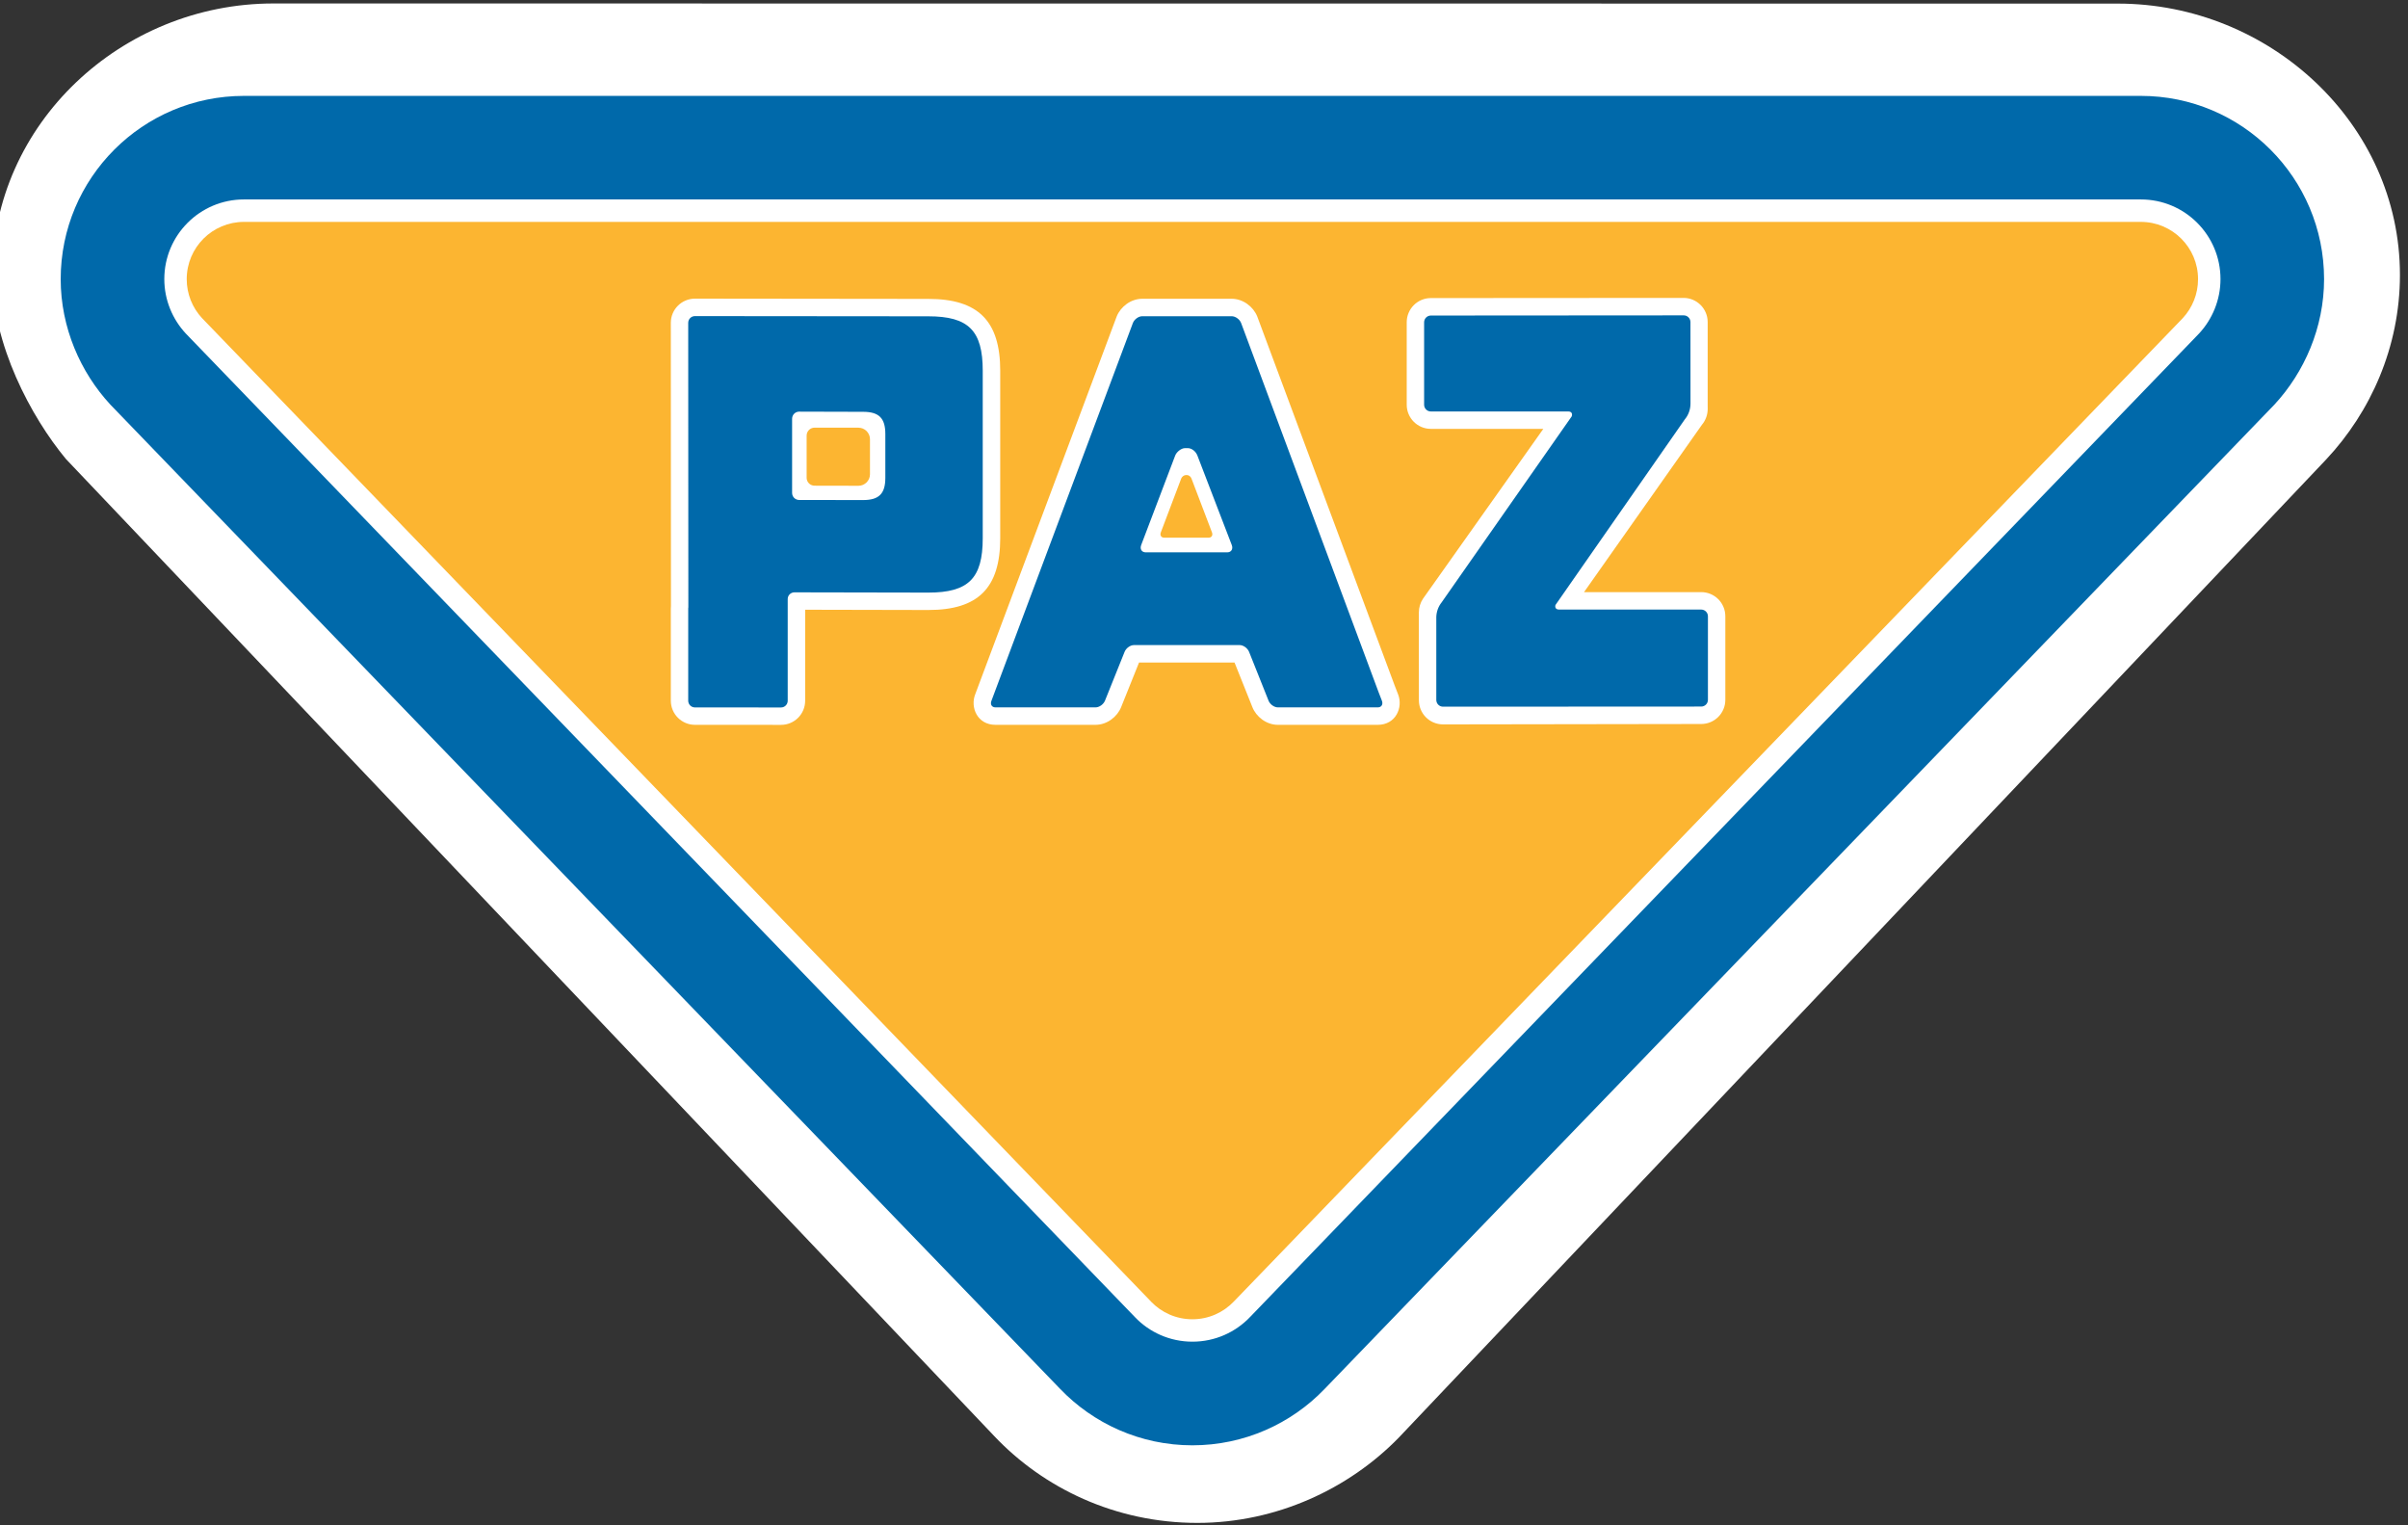 <?xml version="1.0" encoding="UTF-8" standalone="no"?>
<!-- Created with Inkscape (http://www.inkscape.org/) -->

<svg
   xmlns:dc="http://purl.org/dc/elements/1.1/"
   xmlns:cc="http://creativecommons.org/ns#"
   xmlns:rdf="http://www.w3.org/1999/02/22-rdf-syntax-ns#"
   xmlns:svg="http://www.w3.org/2000/svg"
   xmlns="http://www.w3.org/2000/svg"
   xmlns:sodipodi="http://sodipodi.sourceforge.net/DTD/sodipodi-0.dtd"
   xmlns:inkscape="http://www.inkscape.org/namespaces/inkscape"
   width="300"
   height="190"
   viewBox="0 0 79.375 50.271"
   version="1.1"
   id="svg1629"
   inkscape:version="0.92.5 (2060ec1f9f, 2020-04-08)"
   sodipodi:docname="Paz.svg">
  <rect x="0" y="0" width="79.375" height="50.271" fill="#333333" stroke="none"/>
  <defs
     id="defs1623">
    <clipPath
       clipPathUnits="userSpaceOnUse"
       id="clipPath1476">
      <path
         d="M 0,0 H 1204.724 V 841.89 H 0 Z"
         id="path1474"
         inkscape:connector-curvature="0" />
    </clipPath>
  </defs>
  <sodipodi:namedview
     id="base"
     pagecolor="#ffffff"
     bordercolor="#666666"
     borderopacity="1.0"
     inkscape:pageopacity="0.0"
     inkscape:pageshadow="2"
     inkscape:zoom="0.49497475"
     inkscape:cx="940.07623"
     inkscape:cy="497.14926"
     inkscape:document-units="mm"
     inkscape:current-layer="layer1"
     showgrid="false"
     units="px"
     inkscape:window-width="1366"
     inkscape:window-height="705"
     inkscape:window-x="-8"
     inkscape:window-y="-8"
     inkscape:window-maximized="1" />
  <g
     inkscape:label="Layer 1"
     inkscape:groupmode="layer"
     id="layer1"
     transform="translate(0,-246.729)">
    <g
       transform="matrix(1.434,0,0,-1.434,-1521.53,377.713)"
       id="g1470">
      <g
         id="g1472"
         clip-path="url(#clipPath1476)">
        <g
           id="g1486"
           transform="translate(51.59,804.472)" />
        <g
           id="g1498"
           transform="translate(120.563,58.294)" />
        <g
           id="g1502"
           transform="translate(112.779,59.427)" />
        <g
           id="g1506"
           transform="translate(115.826,60.506)" />
        <g
           id="g1510"
           transform="translate(116.778,61.428)" />
        <g
           id="g1514"
           transform="translate(107.141,81.513)" />
        <g
           id="g1518"
           transform="translate(108.259,81.877)" />
        <g
           id="g1522"
           transform="translate(115.177,78.984)" />
        <g
           id="g1526"
           transform="translate(114.754,78.647)" />
        <g
           id="g1530"
           transform="translate(123.892,81.485)" />
        <g
           id="g1534"
           transform="translate(127.143,81.701)" />
        <g
           id="g1538"
           transform="translate(1093.186,58.294)">
          <path
             d="m 0,0 c -1.135,-1.161 -2.793,-1.953 -4.625,-1.953 -1.881,0 -3.537,0.798 -4.672,2 L -30.633,22.5 c -0.801,0.967 -1.69,2.631 -1.69,4.23 0,3.474 2.971,6.238 6.459,6.238 l 42.402,-0.003 c 3.476,0 6.482,-2.751 6.482,-6.236 0,-1.659 -0.677,-3.154 -1.693,-4.238 z"
             style="fill:#ffffff;fill-opacity:1;fill-rule:nonzero;stroke:none"
             id="path1540"
             inkscape:connector-curvature="0" />
        </g>
        <g
           id="g1542"
           transform="translate(1085.402,59.427)">
          <path
             d="m 0,0 -21.824,22.613 c -0.691,0.745 -1.144,1.775 -1.144,2.886 0,2.326 1.886,4.212 4.213,4.212 h 43.603 c 2.326,0 4.212,-1.886 4.212,-4.212 0,-1.112 -0.454,-2.142 -1.143,-2.885 L 6.083,-0.01 C 5.319,-0.805 4.238,-1.303 3.046,-1.303 1.85,-1.303 0.765,-0.801 0,0"
             style="fill:#0069aa;fill-opacity:1;fill-rule:nonzero;stroke:none"
             id="path1544"
             inkscape:connector-curvature="0" />
        </g>
        <g
           id="g1546"
           transform="translate(1088.449,60.506)">
          <path
             d="m 0,0 c -0.521,0 -0.991,0.217 -1.323,0.566 l -21.818,22.606 c -0.303,0.327 -0.492,0.768 -0.492,1.249 0,1.011 0.82,1.831 1.831,1.831 h 43.603 c 1.012,0 1.831,-0.82 1.831,-1.831 0,-0.481 -0.189,-0.923 -0.491,-1.249 L 1.324,0.566 C 0.991,0.217 0.521,0 0,0"
             style="fill:#ffffff;fill-opacity:1;fill-rule:nonzero;stroke:none"
             id="path1548"
             inkscape:connector-curvature="0" />
        </g>
        <g
           id="g1550"
           transform="translate(1089.4,61.428)">
          <path
             d="m 0,0 c -0.24,-0.251 -0.578,-0.407 -0.952,-0.407 -0.374,0 -0.712,0.156 -0.952,0.407 h 10e-4 l -21.816,22.604 v 0 c -0.217,0.235 -0.35,0.549 -0.35,0.894 0,0.727 0.589,1.316 1.315,1.316 h 43.603 c 0.727,0 1.316,-0.589 1.316,-1.316 0,-0.345 -0.133,-0.66 -0.35,-0.895 z"
             style="fill:#fcb531;fill-opacity:1;fill-rule:nonzero;stroke:none"
             id="path1552"
             inkscape:connector-curvature="0" />
        </g>
        <g
           id="g1554"
           transform="translate(1079.764,81.513)">
          <path
             d="m 0,0 c -0.101,0 -0.183,-0.082 -0.183,-0.183 v -0.969 c 0,-0.101 0.082,-0.182 0.183,-0.182 l 1.008,-0.002 c 0.146,0 0.265,0.119 0.265,0.265 v 0.804 c 0,0.147 -0.119,0.266 -0.265,0.266 z m -0.217,-4.185 v -2.091 c 0,-0.307 -0.248,-0.555 -0.555,-0.555 L -2.75,-6.83 c -0.306,0 -0.555,0.249 -0.555,0.555 v 2.12 c 0,0.019 0.001,0.039 0.003,0.058 L -3.305,2.41 c 0,0.306 0.249,0.555 0.555,0.555 L 2.616,2.959 c 1.144,0 1.651,-0.506 1.651,-1.65 v -3.85 c 0,-1.143 -0.507,-1.65 -1.651,-1.65 z"
             style="fill:#ffffff;fill-opacity:1;fill-rule:nonzero;stroke:none"
             id="path1556"
             inkscape:connector-curvature="0" />
        </g>
        <g
           id="g1558"
           transform="translate(1080.881,81.877)">
          <path
             d="m 0,0 -1.472,0.004 c -0.09,0 -0.162,-0.073 -0.162,-0.163 v -1.705 c 0,-0.089 0.072,-0.162 0.162,-0.162 L 0,-2.028 c 0.363,0 0.509,0.147 0.509,0.509 v 1.01 C 0.509,-0.147 0.363,0 0,0 m 1.498,-4.155 -3.078,0.006 c -0.086,0 -0.155,-0.069 -0.155,-0.154 v -2.338 c 0,-0.085 -0.069,-0.154 -0.154,-0.154 l -1.979,0.001 c -0.085,0 -0.154,0.069 -0.154,0.155 v 2.119 c 0,0.011 0.001,0.021 0.003,0.031 l -0.003,6.534 c 0,0.086 0.069,0.155 0.154,0.155 L 1.498,2.195 c 0.923,0 1.25,-0.328 1.25,-1.25 v -3.85 c 0,-0.922 -0.327,-1.25 -1.25,-1.25"
             style="fill:#0069aa;fill-opacity:1;fill-rule:nonzero;stroke:none"
             id="path1560"
             inkscape:connector-curvature="0" />
        </g>
        <g
           id="g1562"
           transform="translate(1087.8,78.984)">
          <path
             d="M 0,0 H 1.021 C 1.089,0 1.124,0.055 1.098,0.123 L 0.627,1.36 C 0.611,1.403 0.568,1.439 0.525,1.439 H 0.496 C 0.456,1.439 0.406,1.4 0.392,1.361 L -0.077,0.123 C -0.103,0.055 -0.068,0 0,0 M 1.617,-2.869 H -0.578 L -0.99,-3.895 c -0.089,-0.222 -0.324,-0.406 -0.589,-0.406 h -2.3 c -0.419,0 -0.584,0.405 -0.464,0.704 l 3.251,8.681 c 0.089,0.222 0.323,0.407 0.588,0.407 h 2.055 c 0.265,0 0.499,-0.185 0.588,-0.407 L 5.299,-3.4 5.377,-3.601 c 0.118,-0.301 -0.052,-0.7 -0.468,-0.7 H 2.613 c -0.265,0 -0.5,0.186 -0.587,0.41 z"
             style="fill:#ffffff;fill-opacity:1;fill-rule:nonzero;stroke:none"
             id="path1564"
             inkscape:connector-curvature="0" />
        </g>
        <g
           id="g1566"
           transform="translate(1087.377,78.647)">
          <path
             d="M 0,0 H 1.871 C 1.965,0 2.012,0.076 1.976,0.17 L 1.187,2.223 C 1.152,2.317 1.059,2.395 0.965,2.395 H 0.902 C 0.816,2.395 0.708,2.309 0.676,2.225 L -0.105,0.17 C -0.141,0.076 -0.094,0 0,0 m -0.271,-2.131 c -0.085,0 -0.182,-0.07 -0.216,-0.155 l -0.451,-1.123 c -0.035,-0.085 -0.131,-0.154 -0.217,-0.154 h -2.3 c -0.085,0 -0.127,0.069 -0.092,0.154 l 3.251,8.681 c 0.034,0.086 0.131,0.155 0.216,0.155 h 2.054 c 0.086,0 0.183,-0.069 0.217,-0.155 L 5.35,-3.21 5.427,-3.409 C 5.46,-3.494 5.418,-3.563 5.333,-3.563 H 3.037 c -0.085,0 -0.182,0.069 -0.215,0.154 l -0.448,1.123 c -0.035,0.085 -0.131,0.155 -0.217,0.155 z"
             style="fill:#0069aa;fill-opacity:1;fill-rule:nonzero;stroke:none"
             id="path1568"
             inkscape:connector-curvature="0" />
        </g>
        <g
           id="g1570"
           transform="translate(1096.515,81.485)">
          <path
             d="M 0,0 H -2.585 C -2.892,0 -3.14,0.249 -3.14,0.555 V 2.45 c 0,0.307 0.248,0.556 0.555,0.556 L 3.223,3.01 c 0.306,0 0.555,-0.249 0.555,-0.555 V 0.517 C 3.779,0.499 3.779,0.481 3.779,0.463 3.779,0.322 3.729,0.193 3.646,0.094 l -2.71,-3.846 h 2.693 c 0.307,0 0.555,-0.248 0.555,-0.555 v -1.921 c 0,-0.306 -0.248,-0.555 -0.555,-0.555 l -5.934,-0.009 c -0.307,0 -0.555,0.248 -0.555,0.555 l -0.001,2.014 c 0,0.119 0.035,0.228 0.095,0.319 z"
             style="fill:#ffffff;fill-opacity:1;fill-rule:nonzero;stroke:none"
             id="path1572"
             inkscape:connector-curvature="0" />
        </g>
        <g
           id="g1574"
           transform="translate(1099.766,81.701)">
          <path
             d="m 0,0 -2.971,-4.263 c -0.018,-0.058 0.009,-0.101 0.07,-0.105 l 3.28,-10e-4 c 0.085,0 0.154,-0.069 0.154,-0.154 v -1.921 c 0,-0.085 -0.069,-0.154 -0.154,-0.154 l -5.935,-0.003 c -0.085,0 -0.155,0.069 -0.155,0.155 v 1.889 0.021 c 0.005,0.125 0.049,0.24 0.122,0.332 l 2.991,4.276 c 0.022,0.065 -0.008,0.112 -0.078,0.112 h -3.16 c -0.085,0 -0.155,0.069 -0.155,0.155 v 1.895 c 0,0.085 0.07,0.155 0.155,0.155 l 5.813,0.004 c 0.085,0 0.154,-0.069 0.154,-0.155 L 0.132,0.411 c 0.001,-0.015 0,-0.029 0,-0.044 C 0.132,0.227 0.083,0.099 0,0"
             style="fill:#0069aa;fill-opacity:1;fill-rule:nonzero;stroke:none"
             id="path1576"
             inkscape:connector-curvature="0" />
        </g>
      </g>
    </g>
  </g>
</svg>
